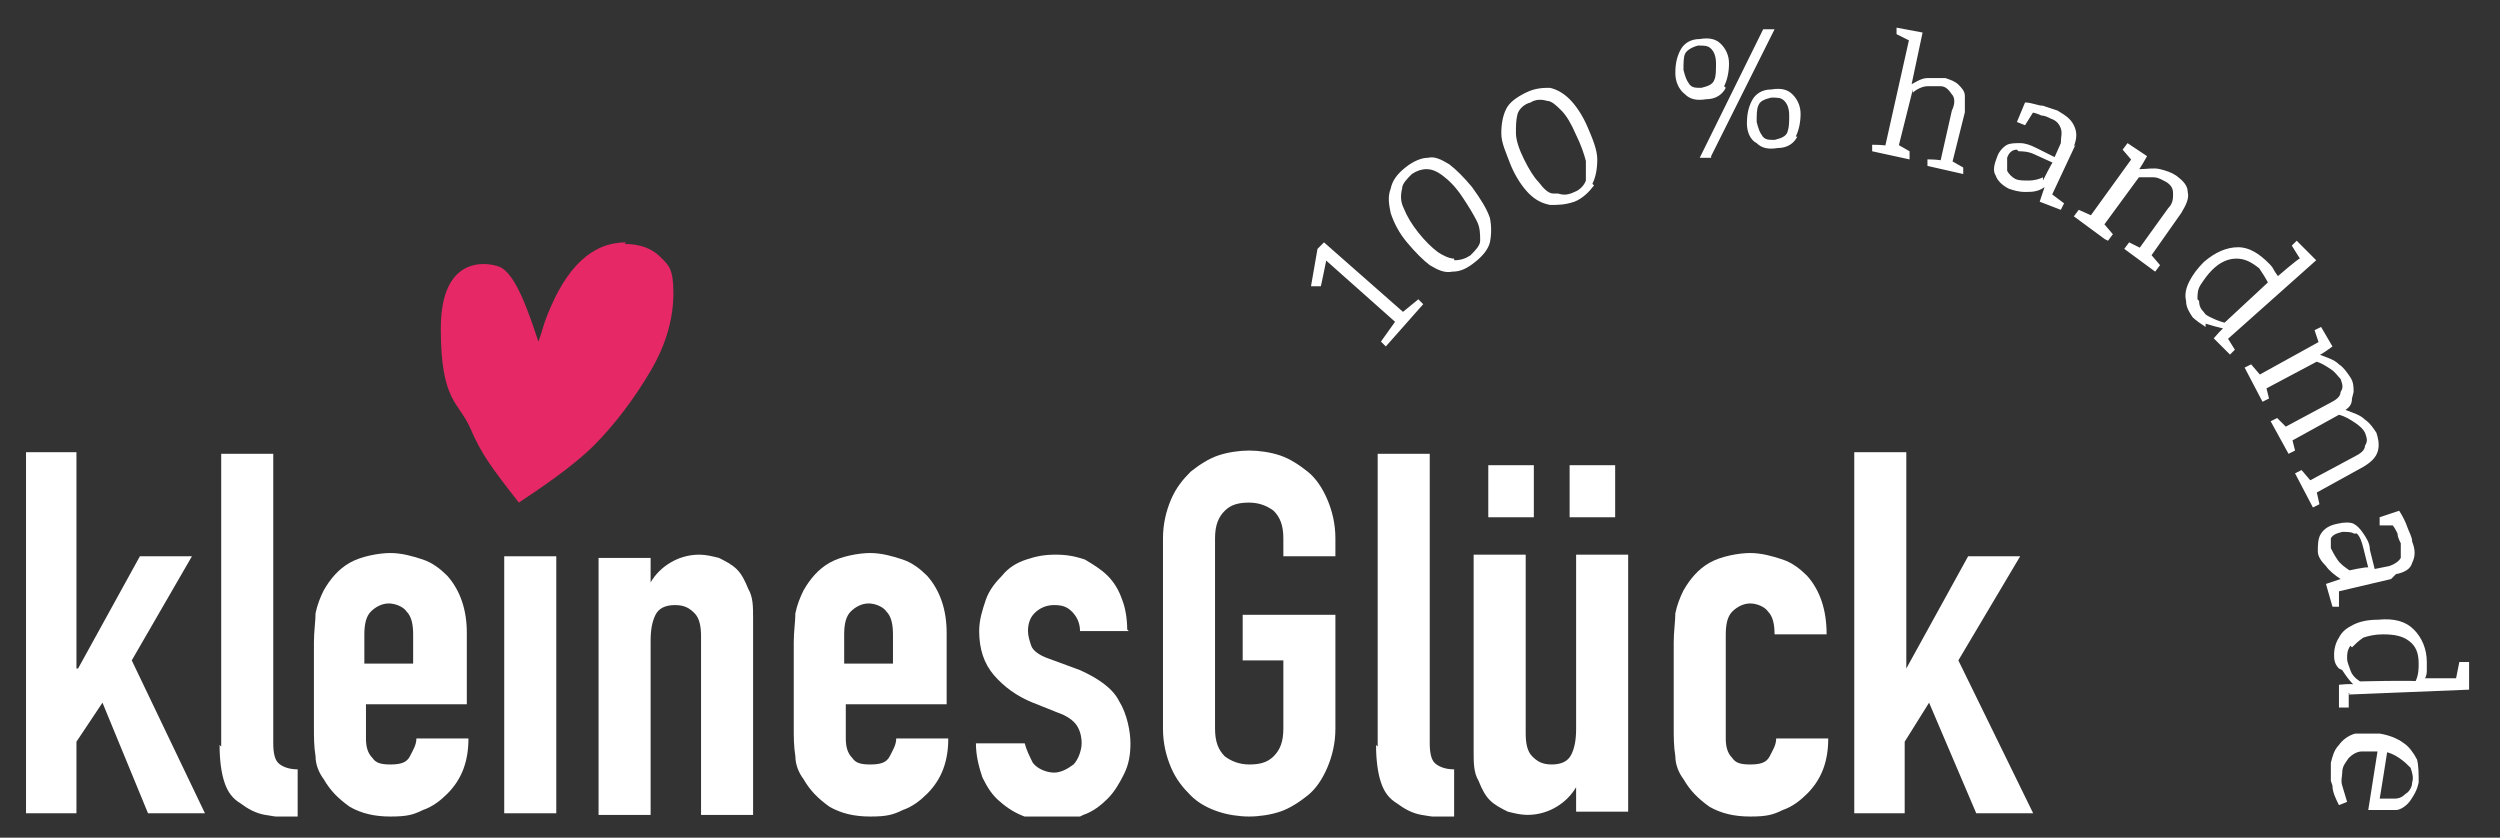<?xml version="1.0" encoding="UTF-8"?>
<svg id="Ebene_1" xmlns="http://www.w3.org/2000/svg" version="1.1" xmlns:xlink="http://www.w3.org/1999/xlink" viewBox="0 0 153.7 51.5">
  <rect x="0" y="0" width="153.7" height="51.5" fill="#333333" stroke="none"/>
  <!-- Generator: Adobe Illustrator 29.2.1, SVG Export Plug-In . SVG Version: 2.1.0 Build 116)  -->
  <defs>
    <style>
      .st0 {
        fill: #e72866;
      }

      .st1 {
        fill: #fff;
      }

      .st2 {
        fill: none;
      }

      .st3 {
        clip-path: url(#clippath-1);
      }

      .st4 {
        clip-path: url(#clippath-2);
      }

      .st5 {
        clip-path: url(#clippath);
      }
    </style>
    <clipPath id="clippath">
      <rect class="st2" x="1.6" y="1.5" width="150.3" height="48.7"/>
    </clipPath>
    <clipPath id="clippath-1">
      <rect class="st2" x="1.6" y="1.5" width="150.3" height="48.7"/>
    </clipPath>
    <clipPath id="clippath-2">
      <rect class="st2" x="1.6" y="1.5" width="150.3" height="48.7"/>
    </clipPath>
  </defs>
  <g class="st5">
    <path class="st1" d="M143.4,48.3c0,.4.2.8.4,1.2l.5-.2c-.1-.3-.2-.7-.3-1s0-.6,0-.8c0-.4.2-.6.4-.9.2-.2.5-.4.8-.4.3,0,.7,0,1.2,0,.4,0,.8.2,1.1.4.3.2.5.4.7.6.1.3.2.6.1.9,0,.3-.2.6-.4.7-.2.2-.4.3-.7.3-.3,0-.6,0-.9,0h0c0,.1.5-3.1.5-3.1h-.6c0,0-.6,3.8-.6,3.8.1,0,.2,0,.3,0,0,0,.1,0,.2,0,.5,0,.9,0,1.2,0s.7-.3.9-.6c.2-.3.4-.6.5-1.1,0-.5,0-1-.1-1.4-.2-.4-.5-.8-.8-1-.4-.3-.9-.5-1.5-.6-.6,0-1.1,0-1.5,0-.4.1-.8.4-1,.7-.3.3-.4.7-.5,1.1,0,.4,0,.7,0,1.1M144.6,39.8c.2-.2.4-.4.7-.6.3-.1.7-.2,1.2-.2.7,0,1.2.1,1.6.4.4.3.6.7.6,1.4,0,.3,0,.7-.2,1.1h.2c0-.1-3.9,0-3.9,0h.3c-.3-.2-.5-.4-.6-.7-.1-.3-.2-.5-.2-.7,0-.3,0-.5.2-.8M144,41.2c.2.3.4.6.7.9h0c0-.1-.9,0-.9,0v1.4c.1,0,.6,0,.6,0v-.9c.1,0,0,.1,0,.1l7.4-.3v-1.7c-.1,0-.6,0-.6,0l-.2,1h.1c0,0-2.1,0-2.1,0v.2c.1-.2.2-.4.2-.6,0-.2,0-.4,0-.6,0-.8-.3-1.5-.8-2s-1.2-.7-2.2-.6c-.6,0-1.1.1-1.5.3-.4.2-.7.4-.9.8-.2.3-.3.7-.3,1,0,.3,0,.6.3.9M144.9,32.8c.2.2.3.5.4.9l.3,1.2h0c0-.1-1.3.2-1.3.2h.2c-.3-.2-.6-.4-.8-.7-.2-.3-.3-.5-.4-.7,0-.2,0-.5,0-.6.1-.2.3-.3.7-.4.3,0,.6,0,.7.1M147.3,35.3c.5-.1.9-.3,1-.7.2-.4.2-.8,0-1.3,0-.3-.2-.6-.3-.9-.1-.3-.3-.7-.5-1l-1.2.4v.5c.1,0,1,0,1,0h-.2c.1.1.2.3.3.5,0,.2.1.4.2.6,0,.3,0,.6,0,.9-.1.2-.4.4-.7.5l-1,.2h.1c0,0-.3-1.2-.3-1.2,0-.4-.2-.7-.4-1-.2-.3-.4-.5-.6-.6-.2-.1-.6-.1-1,0-.5.1-.8.3-1,.6-.2.3-.2.7-.2,1.1,0,.3.2.6.5.9.2.3.6.6.9.8h0c0,0-.9.3-.9.3l.4,1.4h.4c0,0,0-1.1,0-1.1l-.2.2,3.4-.8ZM144.7,24.1c0-.3,0-.6-.2-.9-.2-.3-.4-.6-.7-.8-.3-.3-.7-.4-1.2-.6h0c0,.1.8-.5.8-.5l-.7-1.2-.4.2.3.9v-.2c0,0-3.8,2.1-3.8,2.1h.2s-.6-.7-.6-.7l-.4.2,1.1,2.1.4-.2-.2-.8v.2c0,0,3.2-1.7,3.2-1.7h-.2c.4.1.7.3,1,.5.3.2.4.4.6.6.1.3.2.5,0,.8,0,.3-.3.5-.7.7l-2.8,1.5h.2s-.6-.6-.6-.6l-.4.2,1.1,2,.4-.2-.2-.8v.2c0,0,2.9-1.6,2.9-1.6,0,0,0,0,.1,0,0,0,0,0,.1,0h-.2c.4.1.7.3,1,.5.3.2.5.4.6.6.1.3.2.5,0,.8,0,.3-.3.5-.7.7l-2.8,1.5h.2s-.6-.7-.6-.7l-.4.2,1.1,2.1.4-.2-.2-.9v.2c0,0,2.9-1.6,2.9-1.6.5-.3.8-.6.9-1,.1-.4,0-.8-.1-1.1-.2-.3-.4-.6-.7-.8-.3-.3-.7-.4-1.2-.6h0c.3-.2.4-.4.4-.7M135.1,18.4c0-.3,0-.6.2-.9.2-.3.4-.6.7-.9.5-.5,1-.7,1.5-.7.5,0,.9.2,1.4.6.2.3.4.6.6,1v-.2c0,0-2.8,2.6-2.8,2.6h.3c-.4-.1-.7-.2-.9-.3s-.5-.2-.6-.4c-.2-.2-.3-.4-.3-.7M135.6,19.9c.3.1.7.2,1.1.3h0c0-.1-.6.6-.6.6l1,1,.3-.3-.5-.8v.2s5.5-4.9,5.5-4.9l-1.2-1.2-.3.3.5.8h0c0-.1-1.5,1.2-1.5,1.2h.2c0-.1-.2-.3-.3-.5-.1-.2-.2-.3-.3-.4-.6-.6-1.2-1-1.9-1-.7,0-1.4.3-2.1.9-.4.4-.7.8-.9,1.2-.2.4-.3.8-.2,1.2,0,.4.2.7.4,1,.2.2.5.4.8.6M129.6,14.8l.3-.4-.6-.7v.2s2.2-3,2.2-3h-.2c.4,0,.8,0,1.1,0s.6.2.8.3c.3.2.4.4.4.7,0,.3,0,.6-.3.9l-1.8,2.5h.2c0,0-.8-.4-.8-.4l-.3.4,1.9,1.4.3-.4-.6-.7v.2s1.9-2.7,1.9-2.7c.3-.5.5-.9.4-1.3,0-.4-.3-.7-.7-1-.3-.2-.6-.3-1-.4s-.8,0-1.3,0h0c0,.1.5-.8.5-.8l-1.2-.8-.3.4.6.7v-.2s-2.6,3.6-2.6,3.6h.2c0,0-.9-.4-.9-.4l-.3.4,1.9,1.4ZM124.1,9.3c.2,0,.6,0,1,.2l1.1.5h0c0-.1-.6,1.1-.6,1.1v-.2c-.2.1-.5.2-.9.2-.3,0-.6,0-.8-.1-.2-.1-.4-.3-.5-.5,0-.2,0-.5,0-.8.1-.3.3-.5.6-.5M127.5,9c.2-.5.2-.9,0-1.3-.2-.4-.5-.6-1-.9-.3-.1-.6-.2-.9-.3-.3,0-.7-.2-1.1-.2l-.5,1.2.5.2.5-.8h-.2c.2,0,.5.1.7.2.2,0,.4.1.6.2.3.1.5.3.6.6s0,.5,0,.9l-.4.9h.1c0,0-1.2-.6-1.2-.6-.4-.2-.7-.3-1-.3-.3,0-.6,0-.8.1-.2.1-.5.4-.6.7-.2.5-.3.9-.1,1.2.1.3.4.6.8.8.3.1.6.2,1,.2.4,0,.8,0,1.2-.3h0c0,0-.3.9-.3.9l1.3.5.2-.4-.8-.6v.2s1.5-3.2,1.5-3.2ZM117.4,9.7v-.4c0,0-.7-.4-.7-.4v.2c0,0,.9-3.6.9-3.6v.2c.2-.2.6-.4.9-.4s.6,0,.8,0c.3,0,.5.2.7.5.2.2.2.6,0,1l-.7,3.1h.1c0-.1-.9-.1-.9-.1v.4c0,0,2.2.5,2.2.5v-.4c0,0-.7-.4-.7-.4v.2c0,0,.8-3.2.8-3.2,0-.4,0-.7,0-1,0-.3-.2-.5-.4-.7-.2-.2-.5-.3-.8-.4-.3,0-.7,0-1.1,0-.4,0-.8.3-1.2.5h.2c0,0,.7-3.3.7-3.3l-1.6-.3v.4c0,0,.8.4.8.4v-.2c0,0-1.5,6.7-1.5,6.7h.2c0-.1-1-.1-1-.1v.4c0,0,2.3.5,2.3.5ZM108.4,8.4c-.2-.2-.3-.5-.4-.9,0-.4,0-.8.1-1,.1-.3.4-.4.8-.5.4,0,.6,0,.8.2.2.2.3.5.3.9,0,.4,0,.7-.1,1-.1.3-.4.4-.8.5-.4,0-.6,0-.8-.3M110.4,8.4c.2-.4.3-.9.3-1.4,0-.5-.2-.9-.5-1.2-.3-.3-.7-.4-1.3-.3-.6,0-1,.3-1.2.7-.2.4-.3.8-.3,1.4,0,.5.2,1,.6,1.2.3.3.7.4,1.3.3.6,0,1-.3,1.2-.7M103.9,5.2c-.2-.2-.3-.5-.4-.9,0-.4,0-.8.1-1s.4-.4.8-.5c.4,0,.6,0,.8.2.2.2.3.5.3.9,0,.4,0,.8-.1,1-.1.3-.4.4-.8.5-.4,0-.6,0-.8-.3M106,5.3c.2-.4.3-.9.3-1.4,0-.5-.2-.9-.5-1.2-.3-.3-.7-.4-1.3-.3-.6,0-1,.3-1.2.7-.2.4-.3.8-.3,1.4,0,.5.2,1,.6,1.3.3.3.7.4,1.3.3.6,0,1-.3,1.2-.7M105.2,9.6l3.9-7.8h-.7c0,0-3.9,7.9-3.9,7.9h.7ZM95.5,11.9c-.3,0-.6-.3-.9-.7-.3-.3-.6-.8-.9-1.4s-.5-1.2-.5-1.6c0-.5,0-.8.1-1.2.1-.3.4-.6.8-.7.3-.2.7-.2,1-.1.3,0,.6.3.9.6.3.3.6.8.9,1.5.3.6.5,1.2.6,1.6,0,.5,0,.9,0,1.2-.1.3-.4.6-.7.7-.4.2-.7.2-1,.1M97.9,11.3c.2-.4.3-.9.3-1.5s-.3-1.3-.6-2c-.3-.7-.7-1.3-1.1-1.7-.4-.4-.8-.6-1.2-.7-.4,0-.9,0-1.5.3-.6.3-1,.6-1.2,1-.2.4-.3.9-.3,1.5,0,.6.3,1.2.6,2,.3.7.7,1.3,1.1,1.7.4.4.8.6,1.3.7.5,0,.9,0,1.5-.2.5-.2.9-.6,1.2-1M89.4,15.9c-.3,0-.7-.2-1-.4-.4-.3-.8-.7-1.2-1.2-.4-.5-.7-1-.9-1.5-.2-.4-.2-.8-.1-1.2,0-.3.3-.6.6-.9.3-.2.6-.3.9-.3.3,0,.6.1,1,.4.4.3.8.7,1.2,1.3.4.6.7,1.1.9,1.5.2.4.2.8.2,1.2,0,.3-.3.6-.6.9-.3.2-.6.3-1,.3M91.6,14.9c.1-.5.1-1,0-1.5-.2-.6-.6-1.2-1.1-1.9-.5-.6-1-1.1-1.4-1.4-.5-.3-.9-.5-1.3-.4-.4,0-.9.2-1.4.6-.5.4-.8.8-.9,1.3-.2.5-.1,1,0,1.5.2.6.5,1.2,1,1.8.5.6,1,1.1,1.4,1.4.5.3.9.5,1.4.4.5,0,.9-.2,1.4-.6.5-.4.8-.8.9-1.2M81.5,14.8l-.5.5-.4,2.3h.6c0,.1.4-1.9.4-1.9l-.2.2,4.5,4v-.3s-1,1.4-1,1.4l.3.3,2.3-2.6-.3-.3-1.1.9h.3s-5-4.4-5-4.4Z"/>
  </g>
  <polygon class="st1" points="1.6 27.8 1.6 50 4.7 50 4.7 45.6 6.3 43.2 9.1 50 12.6 50 8.1 40.6 11.8 34.2 8.6 34.2 4.8 41.1 4.7 41.1 4.7 27.8 1.6 27.8"/>
  <g class="st3">
    <path class="st1" d="M13.5,45.8c0,.9.1,1.7.3,2.3.2.6.5,1,1,1.3.4.3.9.6,1.5.7.6.1,1.2.2,2,.2v-3c-.6,0-1-.2-1.2-.4-.2-.2-.3-.6-.3-1.2v-17.8h-3.2v18Z"/>
    <path class="st1" d="M22.4,40.8v-1.8c0-.6.1-1.1.4-1.4.3-.3.7-.5,1.1-.5s.9.2,1.1.5c.3.3.4.8.4,1.4v1.8h-3.1ZM22.4,43.3h6.3v-4.4c0-1.4-.4-2.6-1.2-3.5-.4-.4-.9-.8-1.5-1-.6-.2-1.3-.4-2-.4s-1.8.2-2.5.6c-.7.4-1.2,1-1.6,1.7-.2.4-.4.9-.5,1.4,0,.5-.1,1.1-.1,1.8v5.2c0,.6,0,1.2.1,1.8,0,.5.2,1,.5,1.4.4.7.9,1.2,1.6,1.7.7.4,1.5.6,2.5.6s1.4-.1,2-.4c.6-.2,1.1-.6,1.5-1,.9-.9,1.3-2,1.3-3.4h-3.2c0,.4-.2.7-.4,1.1-.2.4-.6.5-1.2.5s-.9-.1-1.1-.4c-.3-.3-.4-.7-.4-1.2v-2.2Z"/>
  </g>
  <rect class="st1" x="31" y="34.2" width="3.2" height="15.8"/>
  <g class="st4">
    <path class="st1" d="M40,50v-10.6c0-.7.1-1.2.3-1.6.2-.4.6-.6,1.2-.6s.9.2,1.2.5c.3.3.4.8.4,1.4v11h3.2v-12.1c0-.7,0-1.3-.3-1.8-.2-.5-.4-.9-.7-1.2s-.7-.5-1.1-.7c-.4-.1-.8-.2-1.2-.2-.7,0-1.3.2-1.8.5-.5.3-.9.7-1.2,1.2h0v-1.5h-3.2v15.8h3.2Z"/>
    <path class="st1" d="M51.9,40.8v-1.8c0-.6.1-1.1.4-1.4.3-.3.7-.5,1.1-.5s.9.2,1.1.5c.3.3.4.8.4,1.4v1.8h-3.1ZM51.9,43.3h6.3v-4.4c0-1.4-.4-2.6-1.2-3.5-.4-.4-.9-.8-1.5-1-.6-.2-1.3-.4-2-.4s-1.8.2-2.5.6c-.7.4-1.2,1-1.6,1.7-.2.4-.4.9-.5,1.4,0,.5-.1,1.1-.1,1.8v5.2c0,.6,0,1.2.1,1.8,0,.5.2,1,.5,1.4.4.7.9,1.2,1.6,1.7.7.4,1.5.6,2.5.6s1.4-.1,2-.4c.6-.2,1.1-.6,1.5-1,.9-.9,1.3-2,1.3-3.4h-3.2c0,.4-.2.7-.4,1.1-.2.4-.6.5-1.2.5s-.9-.1-1.1-.4c-.3-.3-.4-.7-.4-1.2v-2.2Z"/>
    <path class="st1" d="M69.3,38.7c0-.6-.1-1.3-.3-1.8-.2-.6-.5-1.1-.9-1.5-.4-.4-.9-.7-1.4-1-.6-.2-1.1-.3-1.8-.3s-1.2.1-1.8.3c-.6.2-1.1.5-1.5,1-.4.4-.8.9-1,1.5-.2.6-.4,1.2-.4,1.9,0,1.1.3,2,.9,2.7.6.7,1.4,1.3,2.4,1.7l1.5.6c.6.2,1,.5,1.2.8.2.3.3.7.3,1.1s-.2,1-.5,1.3c-.4.3-.8.5-1.2.5s-1-.2-1.3-.6c-.2-.4-.4-.8-.5-1.2h-3c0,.8.2,1.5.4,2.1.3.6.6,1.1,1.1,1.5.9.8,2,1.2,3.2,1.2s1.3-.1,1.9-.4c.6-.2,1.1-.6,1.5-1,.4-.4.7-.9,1-1.5s.4-1.2.4-1.9-.2-1.8-.7-2.6c-.4-.8-1.3-1.4-2.4-1.9l-1.9-.7c-.6-.2-1-.5-1.1-.8-.1-.3-.2-.6-.2-.9,0-.4.1-.8.4-1.1.3-.3.7-.5,1.2-.5s.8.1,1.1.4c.3.3.5.7.5,1.2h3Z"/>
    <path class="st1" d="M117.1,50v-4.4l1.5-2.4,2.9,6.8h3.5l-4.6-9.4,3.8-6.4h-3.2l-3.8,6.9h0v-13.3h-3.2v22.2h3.2ZM106.1,39c0-.6.1-1.1.4-1.4.3-.3.7-.5,1.1-.5s.9.2,1.1.5c.3.3.4.8.4,1.4h3.2c0-1.5-.4-2.7-1.2-3.6-.4-.4-.9-.8-1.5-1-.6-.2-1.3-.4-2-.4s-1.8.2-2.5.6c-.7.4-1.2,1-1.6,1.7-.2.4-.4.9-.5,1.4,0,.5-.1,1.1-.1,1.8v5.2c0,.6,0,1.2.1,1.8,0,.5.2,1,.5,1.4.4.7.9,1.2,1.6,1.7.7.4,1.5.6,2.5.6s1.4-.1,2-.4c.6-.2,1.1-.6,1.5-1,.9-.9,1.3-2,1.3-3.4h-3.2c0,.4-.2.7-.4,1.1-.2.4-.6.5-1.2.5s-.9-.1-1.1-.4c-.3-.3-.4-.7-.4-1.2v-6.5ZM99.3,28.6h-2.8v3.2h2.8v-3.2ZM94.3,28.6h-2.8v3.2h2.8v-3.2ZM96.9,34.2v10.6c0,.7-.1,1.2-.3,1.6-.2.4-.6.6-1.2.6s-.9-.2-1.2-.5c-.3-.3-.4-.8-.4-1.4v-11h-3.2v12.1c0,.7,0,1.3.3,1.8.2.5.4.9.7,1.2.3.3.7.5,1.1.7.4.1.8.2,1.2.2.7,0,1.3-.2,1.8-.5.5-.3.9-.7,1.2-1.2h0v1.5h3.2v-15.8h-3.2ZM84.6,45.8c0,.9.1,1.7.3,2.3.2.6.5,1,1,1.3.4.3.9.6,1.5.7.6.1,1.2.2,2,.2v-3c-.6,0-1-.2-1.2-.4-.2-.2-.3-.6-.3-1.2v-17.8h-3.2v18ZM71.5,44.8c0,.9.2,1.7.5,2.4.3.7.7,1.2,1.2,1.7.5.5,1.1.8,1.7,1,.6.2,1.3.3,1.9.3s1.3-.1,1.9-.3c.6-.2,1.2-.6,1.7-1,.5-.4.9-1,1.2-1.7.3-.7.5-1.5.5-2.4v-7h-5.7v2.8h2.5v4.2c0,.8-.2,1.3-.6,1.7-.4.4-.9.5-1.5.5s-1.1-.2-1.5-.5c-.4-.4-.6-.9-.6-1.7v-11.7c0-.8.2-1.3.6-1.7.4-.4.9-.5,1.5-.5s1.1.2,1.5.5c.4.4.6.9.6,1.7v1.1h3.2v-1.1c0-.9-.2-1.7-.5-2.4-.3-.7-.7-1.3-1.2-1.7-.5-.4-1.1-.8-1.7-1-.6-.2-1.3-.3-1.9-.3s-1.3.1-1.9.3c-.6.2-1.2.6-1.7,1-.5.5-.9,1-1.2,1.7-.3.7-.5,1.5-.5,2.4v11.7Z"/>
    <path class="st0" d="M38.5,14.9c-2.1,0-3.7,1.5-4.9,4.6-.2.5-.3,1-.5,1.5-.6-1.8-1.4-4.2-2.4-4.6-.8-.3-3.6-.7-3.6,3.8s1.1,4.5,1.8,6.1c.7,1.6,1.2,2.3,3,4.6,1.2-.8,3.3-2.2,4.6-3.5s2.5-2.9,3.5-4.6c1-1.7,1.4-3.3,1.4-4.8s-.3-1.7-.8-2.2c-.5-.5-1.2-.8-2.2-.8"/>
  </g>
</svg>